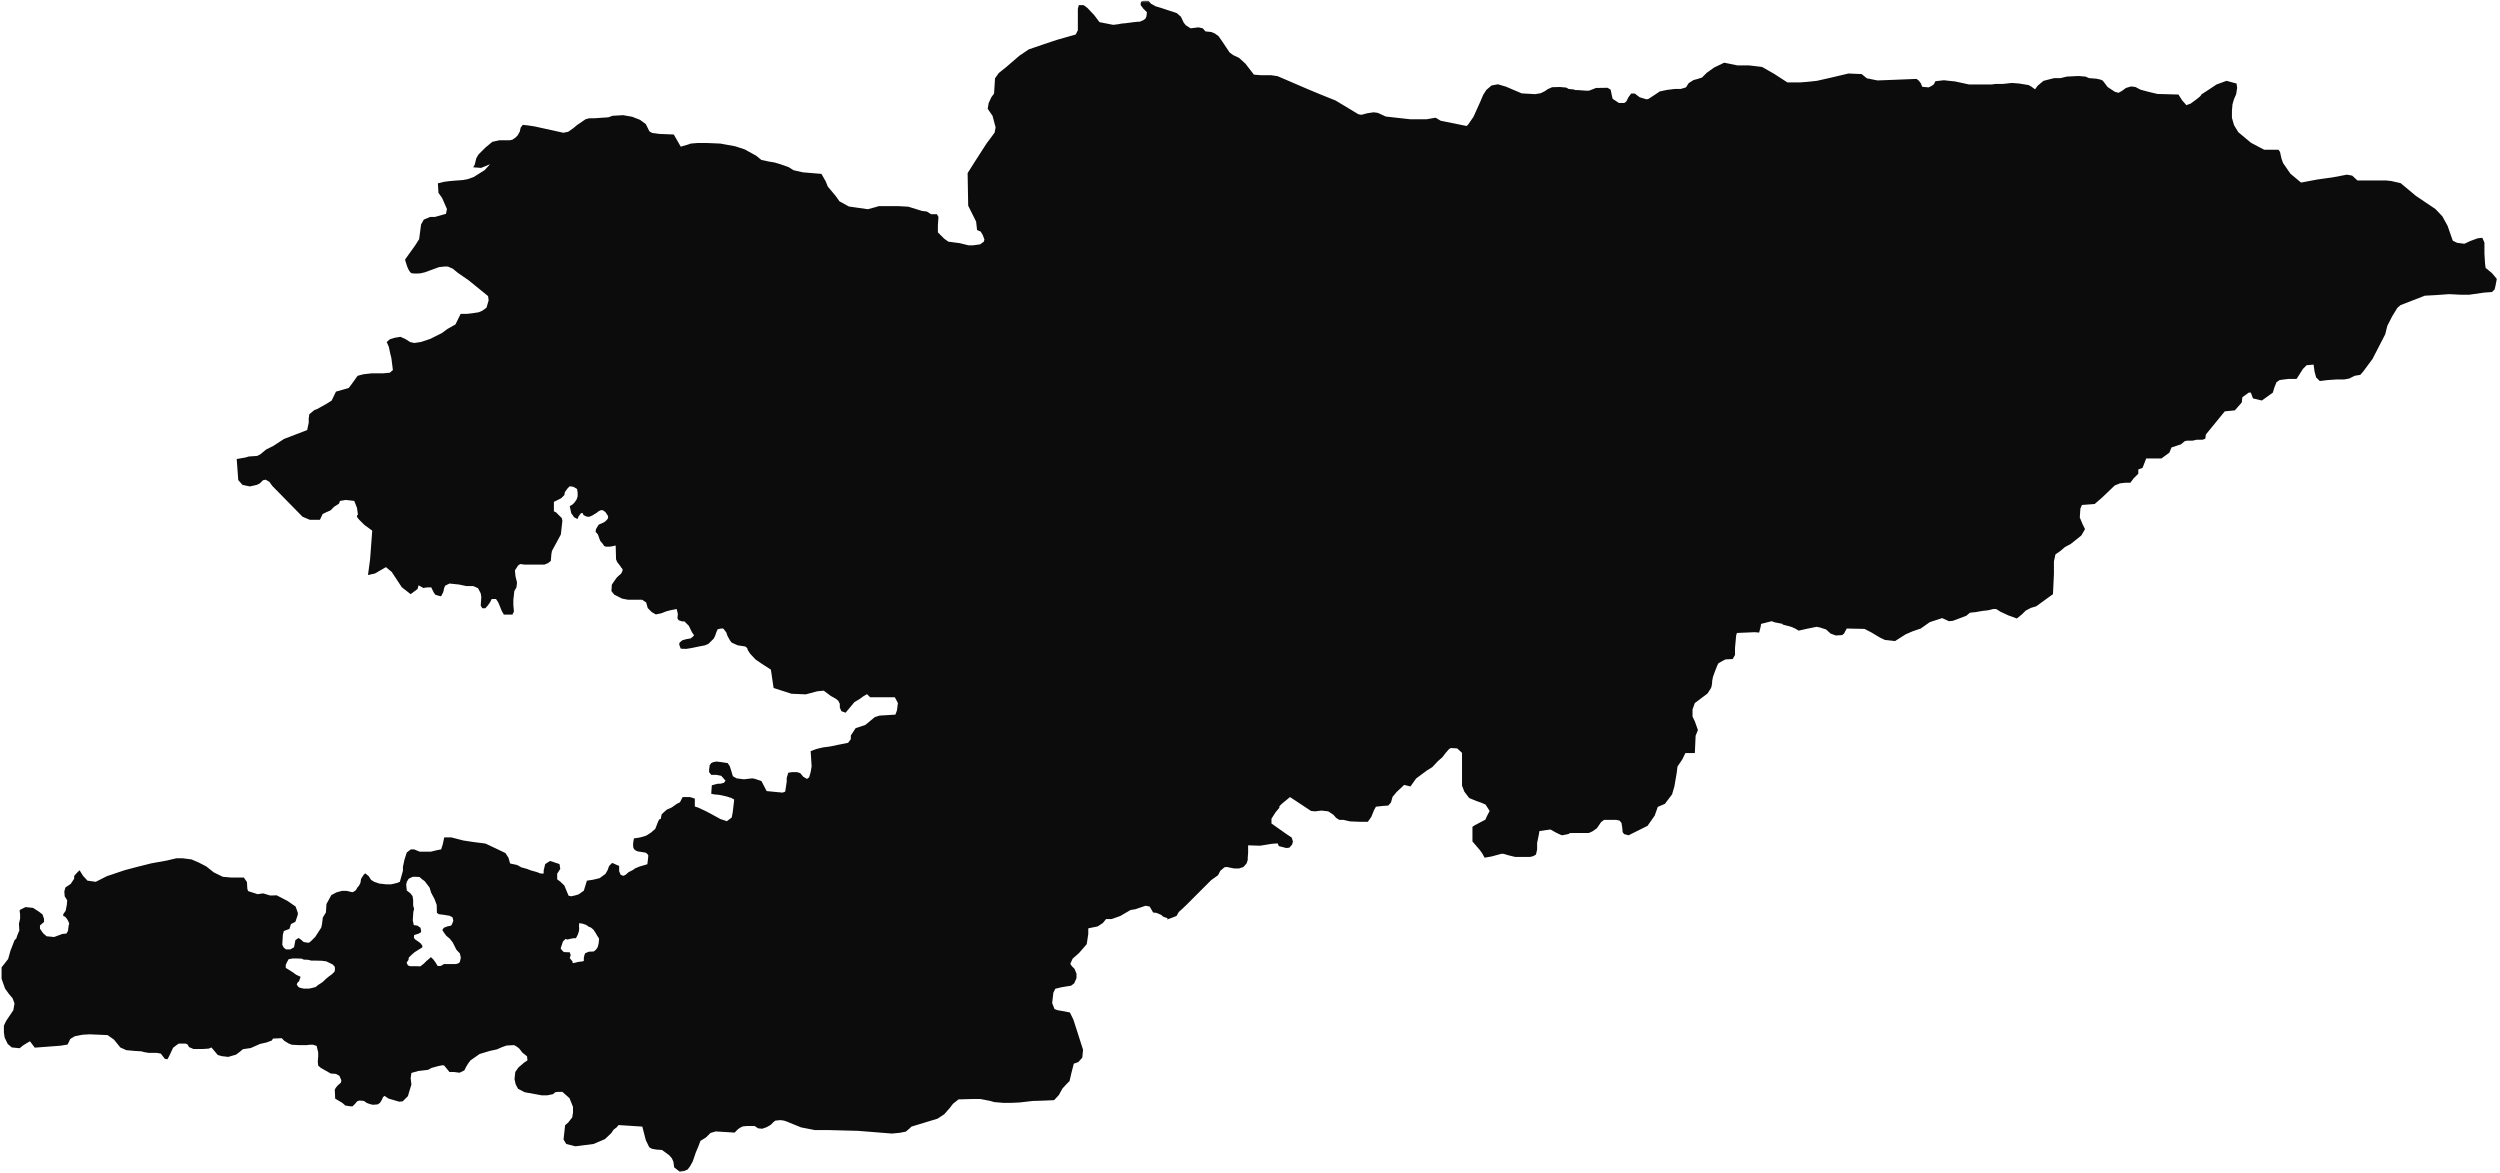 <?xml version="1.0" encoding="UTF-8"?> <svg xmlns="http://www.w3.org/2000/svg" width="1330" height="624" viewBox="0 0 1330 624" fill="none"><mask id="mask0_5463_1716" style="mask-type:luminance" maskUnits="userSpaceOnUse" x="0" y="0" width="1330" height="624"><path d="M0.023 0.377L1329.11 0.377V623.719L0.023 623.719L0.023 0.377Z" fill="white"></path></mask><g mask="url(#mask0_5463_1716)"><path d="M1328.3 148.376L1325.73 145.292L1322.34 142.52L1322.03 139.952L1321.72 134.919V129.067L1320.59 126.498L1318.03 126.806L1314.13 128.246L1311.04 129.683L1307.14 129.17L1304.88 128.039L1302.11 120.13L1299.34 115.097L1295.64 111.197L1285.26 104.212L1277.15 97.435L1272.12 96.303L1269.35 95.995H1254.14L1251.37 93.427L1248.6 92.915L1241 94.351L1232.89 95.483L1224.16 97.127L1218.5 92.402L1214.6 86.75L1213.78 84.494L1212.96 80.794L1212.14 79.665H1204.54L1197.55 75.969L1190.78 70.32L1188.52 66.62L1187.39 62.719V58.815L1187.69 55.427L1188.52 52.654L1189.65 50.086L1190.16 46.698L1189.85 44.438L1184.51 43.001L1179.17 44.95L1175.78 47.21L1171.06 50.29C1171.06 50.29 1171.57 50.599 1168.49 52.859C1165.41 55.119 1165.41 55.119 1165.41 55.119L1163.15 55.939L1160.89 53.374L1158.94 50.29L1147.74 49.982L1143.02 48.854L1138.81 47.726L1136.04 46.286L1133.78 45.978L1131 46.798L1129.05 48.238L1127.1 49.366L1125.15 48.854L1121.25 46.286L1118.68 42.897L1117.55 42.382L1115.29 41.869L1111.38 41.561L1109.43 40.741L1105.74 40.433L1099.57 40.741L1096.18 41.561H1092.79L1087.15 43.001L1084.07 45.566L1082.63 47.518L1080.68 46.082L1079.24 45.258L1074.21 44.438L1070.3 44.13L1065.58 44.642H1061.68L1059.42 44.95H1047.61L1040.01 43.309L1036.92 43.001L1034.15 42.693L1029.63 43.205L1028.81 44.849L1027.68 45.67L1026.04 46.49L1022.65 46.182L1021.83 44.233L1020.7 42.794L1019.57 41.973L1006.93 42.486L998.821 42.794L993.172 41.665L990.396 39.405L983.415 39.097L973.862 41.357L971.602 41.869L966.57 43.001L961.845 43.514L957.944 43.822H950.856L943.871 39.301L937.402 35.605L930.418 34.784H924.257L917.272 33.345L911.932 35.913L908.028 38.685L905.459 41.253L902.895 42.074L900.943 42.589L898.374 44.233L896.935 46.49L894.162 47.314H891.082L886.869 47.826L882.969 48.65L881.325 49.778L877.112 52.551L875.984 52.859L872.288 51.73L869.719 49.778H867.767L866.331 51.73L865.199 53.99L864.071 54.811H861.298L857.91 52.551L857.394 50.29L856.882 47.726L855.238 46.698L849.077 46.798L845.377 48.238H843.736L839.524 47.93H837.88L837.472 47.622L834.492 47.314L833.259 46.594L829.871 46.286L825.763 46.39L823.399 47.418L821.962 48.442L819.702 49.574L816.722 50.086L809.533 49.674L801.112 46.082L796.9 44.849L793.511 45.466L790.739 47.826L789.095 50.394L787.659 53.783L783.858 62.204L781.086 66.212L780.262 67.032L766.501 64.26L763.728 62.616L759.004 63.439L750.171 63.439L737.229 61.999L733.017 60.047L730.761 59.739L727.369 60.255L724.288 61.075L722.644 60.767L710.527 53.475L702.106 50.086L695.941 47.518L679.715 40.533L676.327 40.021H670.986L667.082 39.713L662.562 33.86L659.173 30.776L656.093 29.34L654.141 27.904L650.24 22.047L648.288 19.275L646.336 17.835L644.384 17.015L641.303 16.707L639.863 15.063L637.607 14.55L633.395 15.063L630.826 13.422L629.698 11.982L628.258 8.902L626.001 6.95L620.969 5.306L617.577 4.177L614.805 3.357L612.236 1.917L611.004 0.377L608.436 0.377L607 0.889L606.795 2.637L608.232 4.589L610.184 6.538L609.876 8.798L609.36 9.93L608.232 10.75L606.28 11.57H605.151L602.379 11.878L598.475 12.394C597.038 12.394 594.778 12.906 594.778 12.906L592.21 13.214L584.917 11.778L582.145 8.082L578.449 4.177L576.496 2.737L573.928 2.737L573.416 4.69V16.091L572.284 18.351L567.252 19.787L562.219 21.227L555.442 23.487L547.329 26.259L542.297 29.648L535.516 35.501L531.307 38.893L529.355 41.665L528.84 49.778L527.403 51.73L525.963 54.811L525.451 57.891L528.019 61.588L529.663 67.752L529.148 70.524L526.891 73.605L524.939 76.173L518.467 86.238L514.77 92.094L515.078 109.449L519.29 117.873L519.803 122.39L521.755 123.214L522.883 125.162L523.707 127.422L523.399 128.554L521.447 129.991L517.75 130.503H515.182L510.662 129.375L504.501 128.554L502.241 126.91L498.952 123.622V119.926L499.261 115.405L498.44 113.969H495.36L493.1 112.533L490.531 112.225L483.239 109.964L477.898 109.656H467.525L465.881 110.169L461.672 111.297L451.607 109.861L446.575 107.088L444.623 104.316L440.41 99.283L439.282 96.507L438.462 95.071L437.022 92.503L427.161 91.683L422.128 90.551L419.564 88.91L414.839 87.266L412.063 86.442L408.983 85.93L405.082 85.11L402.306 82.85L396.146 79.461L391.113 77.817L383.204 76.377L375.912 76.069H371.187L367.491 76.377L366.054 76.893L362.15 78.021L358.453 71.552L350.853 71.244L346.949 70.729L345.512 69.908L343.56 66.004L340.48 63.747L336.267 62.103L331.543 61.28L325.894 61.588L323.638 62.411L316.037 62.924H313.469L311.517 63.439L306.996 66.52L305.048 68.164L302.272 70.112L299.707 70.628L284.301 67.236L280.909 66.724L278.137 66.416L277.009 67.856L276.493 70.112L275.365 72.065L274.236 73.196L272.592 74.325L271.152 74.633H265.608L261.911 75.453L258.211 78.537L254.515 82.234L253.386 84.186L252.563 87.574L251.742 89.01L255.954 89.319L260.679 87.37L257.903 90.45L252.05 94.147L248.97 95.275L246.197 95.791L241.985 96.099L238.597 96.407L236.337 96.715L232.948 97.535L233.256 102.568L235.208 105.34L237.773 111.197L237.261 113.765L231.408 115.405H228.84L225.451 116.845L224.011 119.413L223.499 123.314L222.983 127.218L221.035 130.299L219.083 133.071L217.439 135.331L215.487 138.104C215.487 138.104 217.131 145.088 219.183 145.396C221.135 145.704 223.703 145.396 223.703 145.396L225.964 144.884L231.304 142.932L233.564 142.112L236.337 141.804H238.289L240.857 142.932L243.629 145.192L249.278 149.093L259.651 157.517L259.959 159.774L258.827 163.678L256.571 165.322L254.618 166.143L251.23 166.658L248.454 166.966H245.066L242.293 172.615L238.081 174.975L235.001 177.236L228.84 180.316L223.807 181.96L220.419 182.472L218.159 181.96L215.59 180.316L213.022 179.188L209.942 179.7L207.374 180.52L205.73 181.96L206.861 184.528L207.682 188.429L208.194 190.381L209.018 196.853L207.374 198.29L203.985 198.598H197.821L193.304 199.11L190.224 199.934L188.271 202.706L186.627 204.966L185.499 206.403L178.719 208.355L176.458 213.079L173.89 214.723L171.326 216.16L168.757 217.6L167.318 218.112L164.545 220.372L164.237 222.632V224.889L163.417 228.793L151.092 233.518L145.443 237.214L141.539 239.166L138.458 241.734L136.814 242.555L132.297 242.863L130.653 243.378L125.929 244.199L126.749 255.392L129.009 257.96L132.914 258.784L136.61 257.96L138.254 257.14L139.895 255.496L141.335 255.188L143.287 256.32L144.927 258.576L160.952 274.906L164.853 276.55H170.194L171.634 273.47L173.274 272.65L175.842 271.518L177.794 269.566L180.363 267.925L180.875 266.485L183.955 265.973L188.476 266.485L189.912 270.182L190.428 273.882C190.428 273.882 188.784 274.19 191.248 276.654C193.816 279.222 193.816 279.222 193.816 279.222L198.028 282.303L196.897 297.504L195.768 305.925L199.465 305.105L205.321 301.713L208.402 304.281L213.742 312.394L218.467 316.094L222.163 313.318L222.675 311.37L225.244 312.806L227.196 312.498H229.456L229.968 313.626L230.792 315.27L231.612 316.402L233.256 316.914L234.693 317.222L235.824 314.962L236.337 312.702L236.849 311.574L239.109 310.445L244.142 310.958L248.046 311.778H251.742L254.31 312.91L255.747 315.682L256.055 317.634L255.747 322.151L256.571 323.591H258.211L259.651 321.947L260.779 320.303L261.603 318.659H263.86L264.992 320.303L265.812 322.255L266.944 325.027L268.072 326.979H272.592L273.413 325.335L273.105 321.947V319.174L273.617 314.45L274.749 312.498L275.057 309.93L274.236 306.541L273.928 303.461L275.569 300.893L276.701 300.072L279.269 300.38H289.642L291.591 299.557L293.03 298.428L293.339 294.728L293.647 293.088L298.371 284.355L299.191 277.066L298.883 275.626L295.803 272.546L294.675 272.033V267.001L298.575 265.049L300.219 263.405L300.527 261.761L301.964 259.809L303.096 258.68L305.048 258.988L306.996 260.117L307.304 262.069V264.021L306.792 265.665L305.664 267.309L304.532 268.437L303.096 269.258L303.916 273.058L304.532 273.882L305.356 275.114L307.204 276.142L307.82 274.702L309.052 273.058L309.873 272.854L310.489 274.086L312.337 274.906H313.569L315.009 274.29L317.369 272.854L318.397 272.033L319.63 271.417H320.658L322.094 272.442L322.918 273.674C322.918 273.674 324.15 274.906 323.122 276.242C322.094 277.474 321.274 277.886 321.274 277.886L318.501 279.118L317.061 281.482L316.857 282.919L318.089 284.355L319.322 287.747L320.554 289.183L321.377 290.416C321.377 290.416 321.994 290.828 322.61 290.828C323.226 290.828 324.458 290.828 324.458 290.828L325.69 290.623L327.538 290.211L327.743 297.605L328.359 299.044L329.798 300.893L330.619 302.125C330.619 302.125 331.647 302.741 331.031 303.973C330.415 305.205 330.415 305.205 330.415 305.205L328.978 306.437L327.95 307.465L326.306 309.829L325.486 311.062L325.278 314.45L326.718 316.298L330.927 318.455L334.111 319.071H341.608L343.768 320.51L344.588 323.487L346.744 325.643L348.901 326.876L351.881 326.259L354.449 325.235L356.809 324.619L359.994 323.999L360.61 326.568L360.406 328.932L361.022 329.959L362.87 330.576H364.102L366.463 332.936L368.107 336.325L368.93 337.557C368.93 337.557 369.546 337.764 368.93 338.38C368.311 338.997 367.491 339.613 367.491 339.613L365.13 340.025L362.97 340.641L361.534 341.873L361.33 342.897L361.946 344.541C361.946 344.541 361.738 345.157 362.97 345.157C365.95 345.261 365.334 345.157 365.334 345.157L367.902 344.749C367.902 344.749 368.723 344.541 371.907 343.925C375.091 343.309 375.091 343.309 375.091 343.309L376.94 342.489L379.712 339.717L380.536 338.072C380.536 338.072 380.536 337.661 381.152 336.224C381.768 334.784 381.768 334.784 381.768 334.784C381.768 334.784 384.54 333.964 384.952 334.58C385.361 335.196 386.388 336.428 386.388 336.428L387.005 338.277L388.444 340.845L389.265 341.873L392.449 343.309L396.454 343.925L397.482 344.749L397.89 345.981L399.126 347.829L401.898 350.806L404.875 352.862L410.115 356.25L411.551 366.008L421.104 369.088L428.705 369.396L434.866 367.752L438.254 367.444L441.951 370.22L444.519 371.656L445.959 372.784L446.779 374.429V376.381L447.599 378.333L449.859 379.153L452.943 375.456L454.584 373.504L457.356 371.86L459.308 370.424L461.26 369.292L462.904 370.936H476.05L477.694 374.017L477.178 377.921L476.358 380.181L467.937 380.693L465.369 381.517L461.672 384.597L460.232 385.726L455.2 387.37L452.635 391.274V393.223L451.195 395.175L445.547 396.307L441.643 397.127L437.742 397.639L434.353 398.463L431.269 399.591L431.785 407.704L431.269 410.788L430.449 413.56L429.321 414.381L427.369 413.252L425.725 411.3L424.081 410.788H421.308L419.356 411.096L418.536 413.869V415.821L418.024 419.209L417.715 421.161L416.276 421.673L407.855 420.853L405.082 415.513L401.69 414.381L400.254 414.073L395.734 414.588L391.833 414.073L389.881 412.944L389.061 410.172L388.237 407.604L387.108 405.96L383.72 405.447L381.152 405.139L379.508 405.447L378.379 405.96L377.556 407.088L377.248 409.348V410.788L378.379 412.224H381.152L383.72 412.737L385.977 415.305L385.156 416.437L383.204 416.949H381.768L378.687 417.769L378.379 422.29L379.816 422.598L382.896 422.906L386.593 423.726L389.161 424.55L390.601 425.37L389.777 432.355L389.265 434.923L386.697 436.875L383.308 435.743L378.584 433.175L375.503 431.534L371.291 429.582L369.647 429.066V424.858L367.079 424.034H363.178L361.738 426.81L360.097 427.63L357.322 429.582L354.757 430.711L353.113 432.15L351.981 433.279L351.469 435.847C351.469 435.847 350.957 435.027 350.032 437.283C349.209 439.543 348.593 440.983 348.593 440.983L346.332 442.932L343.768 444.576L340.992 445.4L339.555 445.708L337.295 446.016C337.295 446.016 336.167 450.225 337.295 451.664C338.427 453.101 340.376 453.101 340.376 453.101L343.46 453.613C343.46 453.613 344.896 454.437 344.896 455.257C344.896 456.081 344.384 459.777 344.384 459.777L341.608 460.598L340.48 460.906L337.707 462.038C337.707 462.038 337.707 462.346 336.063 463.166C334.419 463.986 334.419 463.986 334.419 463.986L332.775 465.426L331.647 465.938L330.21 465.426L329.387 463.474V460.702L325.69 459.057L324.046 460.702L323.226 462.962L322.094 464.914L319.013 467.17L315.625 467.994L312.236 468.506L310.592 473.847L307.82 475.799L306.176 476.311L303.916 476.827L302.479 476.519L300.219 471.075L298.063 469.019L296.419 467.787V464.81L298.063 462.242L297.651 459.674L292.619 458.03L290.05 459.674L289.23 463.062V464.706H287.586L285.43 463.886L282.45 463.062L280.293 462.242L277.317 461.421L275.16 460.189L271.36 459.366L270.536 456.389L268.892 453.821L266.328 452.589L258.315 448.788L251.946 447.964L246.506 447.144L240.137 445.5H236.337L235.516 449.3L234.693 451.869L232.536 452.281L229.148 453.101H223.291L220.315 451.869H218.567L216.411 453.513L215.179 457.313L214.358 461.113V463.27L212.714 469.123L211.482 469.638L209.942 470.047L208.094 470.459H205.421L201.725 470.047L200.289 469.534L199.053 469.123L197.412 468.095L196.18 466.146L194.328 464.606L193.508 465.322L192.072 467.582L191.764 469.638L191.044 471.075L190.016 472.307L189.504 473.335L188.988 473.847L188.168 474.363L187.448 474.671L184.471 473.951H181.903L178.923 474.771L176.254 476.211L173.686 480.936L173.378 485.452L171.734 488.124L171.326 491.513L170.914 493.465L167.729 498.394L165.369 500.758L164.237 501.578L161.569 501.166L159.924 499.73L158.793 499.01L157.152 500.142L156.432 503.942L154.48 505.07H152.12L150.887 504.042L150.167 502.606L150.475 497.366L150.988 495.313L153.968 494.185L154.788 491.617L157.152 490.384L158.177 487.404L158.485 486.276L158.384 485.452L157.252 482.268L152.94 479.291L147.187 476.311L143.799 476.415L139.999 475.287L137.022 475.695L131.989 474.055L131.578 472.819L131.373 469.226L129.729 466.862H123.157L118.532 466.454L113.708 464.09L109.7 460.906L105.695 458.853L101.895 457.209L97.07 456.593H93.885L88.645 457.825L80.636 459.265L73.24 461.113L66.255 462.962L56.809 466.146L50.953 469.123L46.537 468.506L44.176 465.938L42.328 462.962L40.476 464.81L39.452 466.042V467.478L37.603 470.254L34.828 472.103L34.212 474.259L34.419 476.827L35.752 478.983L35.547 481.344L34.931 484.528C34.931 484.528 34.931 484.528 33.904 485.968C32.879 487.404 34.52 487.609 34.52 487.609C34.52 487.609 35.547 488.432 36.368 490.177C37.192 491.821 36.575 492.025 36.575 492.025L36.164 495.209L35.343 496.649L33.187 496.853L28.771 498.497L24.762 498.086L22.914 496.442L21.27 494.081V492.333L23.43 490.485V488.844L22.606 486.48L20.758 485.044L17.574 482.988L13.569 482.576L10.489 484.12V484.94L10.693 486.376V488.74L10.077 491.409L10.281 495.005L9.049 497.985C9.049 497.985 9.049 497.985 8.845 498.805C8.64 499.626 7.817 500.038 7.817 500.038L7.201 501.578L5.557 505.79L4.324 510.207L0.832 514.623L0.832 520.68L2.684 525.92L4.84 528.897L6.688 531.053L7.716 533.829L7.1 537.422L3.3 543.07L2.068 545.639L2.068 549.235L2.476 552.007L4.12 555.396L6.276 557.244L10.489 557.656L11.925 556.424L13.157 555.6L15.93 553.959L18.498 557.348L32.159 556.32L35.959 555.704L37.396 552.727L39.76 551.287L43.968 550.467L47.769 550.259L57.218 550.671L60.606 553.035L63.998 557.244L67.183 558.684L71.599 559.092L75.192 559.3L76.632 559.708L78.992 560.12H83.409L85.565 560.532L87.721 563.304L88.953 563.509C88.953 563.509 88.953 564.024 90.186 561.456C92.138 557.451 92.037 557.451 92.037 557.451L93.885 556.012L95.118 555.191H98.71L99.738 555.6L100.559 557.04L102.923 558.068H107.851L111.036 557.86L112.475 557.244L115.864 561.252L118.02 561.868L121.409 562.276L125.621 561.044L127.777 559.4L129.214 558.168L133.426 557.552L138.254 555.396L141.847 554.575L144.619 553.547L145.235 552.519L149.859 552.315L151.296 553.751L153.66 555.191L155.304 555.807L159.101 556.012H163.109L164.749 555.807H166.601L168.449 556.424L169.27 559.812V562.176L169.065 564.741L169.27 566.9L170.709 568.133L175.946 571.109L178.719 571.317L180.567 572.341L181.595 574.705L181.391 575.938L179.539 577.582L178.719 578.606L178.103 579.634L178.307 584.462L179.335 585.078L182.107 586.723L183.751 588.159L186.524 588.571H187.551L188.988 587.131L190.016 585.899L191.248 585.487L193.612 585.695L195.048 586.723L196.692 587.339L198.336 587.747L200.905 587.543L202.137 586.723L203.161 585.078L203.777 583.639L204.601 583.023L206.757 584.462L212.406 586.106L214.254 585.899L217.027 583.126L217.643 580.97L218.875 576.966L218.467 573.574L218.875 570.801L222.471 569.773L227.708 569.157L229.56 568.133L233.357 567.105L235.516 566.693L236.337 566.9L239.109 570.289H241.473L244.45 570.697L247.018 569.465L248.046 567.413L249.07 565.769L250.306 564.125L255.131 560.736L260.575 559.092L264.376 558.272L267.148 557.04L269.512 556.219L273.516 556.012L274.953 556.835C274.953 556.835 276.185 557.656 276.597 558.272C277.009 558.888 277.829 559.916 277.829 559.916L280.397 561.968L280.601 564.125L278.753 565.357L275.777 567.925L274.133 570.289L273.721 574.089L274.337 576.862L275.569 579.222L279.165 581.074L288.202 582.715H291.182L294.159 582.098L295.391 581.074L296.831 580.866H299.191L302.992 584.255L304.84 588.879V591.855L304.432 594.424L302.272 597.196L300.631 598.636L299.807 606.237L301.247 608.597L306.072 609.829L315.729 608.597L321.786 606.029L325.178 602.845L326.41 600.996L328.051 599.764L329.079 598.532L341.712 599.352L343.56 606.545L345.408 610.345L346.848 611.165L349.209 611.577L352.189 611.781L355.989 614.554L357.425 616.198L358.249 618.046L358.658 621.026L361.638 623.387L363.998 622.975L365.846 622.155L367.079 620.51L368.518 617.942L370.163 613.117L371.599 609.725L372.627 606.953L375.604 605.105L377.967 602.744L380.74 601.921L390.805 602.537L392.653 600.688L393.885 599.868L395.118 599.252L397.274 599.044H401.486L403.334 600.28L405.491 600.484L407.855 599.664L410.011 598.428L411.447 596.992L412.475 596.172L414.632 595.964C414.632 595.964 414.223 595.76 415.66 595.964C417.096 596.172 417.096 596.172 417.096 596.172L418.332 596.58L426.137 599.764L433.53 601.204H440.926L456.536 601.612L471.942 602.845L474.51 603.052L478.722 602.64L481.906 602.024C481.906 602.024 483.138 600.996 484.063 600.176C484.883 599.356 484.883 599.356 484.883 599.356L498.748 595.144L502.344 592.78L505.321 589.391L506.965 587.235L509.942 584.874L517.542 584.667H521.55L526.787 585.695L528.943 586.311L533.772 586.723H537.981L542.397 586.515L549.586 585.695C549.586 585.695 551.438 585.695 556.162 585.49C560.783 585.283 560.783 585.283 560.783 585.283L563.351 582.51L565.199 579.122L567.356 576.758L569 575.117L570.024 570.701L571.26 565.872L573.62 565.052L575.777 562.688L576.188 558.476L573.824 551.083L571.052 542.454L569.204 538.654L566.224 538.038L562.631 537.422L560.987 536.806L559.755 533.621L560.167 530.029L560.371 528.18L561.399 526.024L564.787 525.2L569.82 524.38L571.464 523.148L572.696 520.375V518.012L571.668 515.443L570.232 514.007L569.408 512.775L570.64 510.002L572.284 508.563L574.132 506.918L578.14 502.298L578.961 496.853V493.877L583.993 492.849L586.766 491.001L588.41 488.945H591.39L596.01 487.304L601.455 484.12L604.02 483.708L609.464 481.86L611.62 482.272L613.469 485.456L615.317 485.66L617.681 486.688L618.913 487.712L621.277 488.536C621.277 488.536 619.633 489.768 622.713 488.536C625.898 487.304 625.898 487.304 625.898 487.304L627.13 485.148L628.978 483.504L631.134 481.448L644.384 468.198L647.98 465.634L649.212 463.27L651.368 461.421L652.601 461.217L656.605 462.038H659.173L661.537 461.217L663.178 459.366L663.794 457.517V456.285L664.002 453.717V449.712L670.37 449.92L676.735 448.892L679.715 448.684L680.331 450.124L684.336 451.152L685.98 450.945L687.416 449.3L687.828 447.66L687.212 445.604L684.44 443.756L676.427 438.107V435.539L678.583 432.15L680.743 429.582C680.743 429.582 679.508 429.582 682.9 426.81C686.288 424.037 686.288 424.037 686.288 424.037L697.481 431.43L699.638 431.638L703.03 431.226L706.622 431.638L709.395 433.486L710.835 435.13L712.479 436.155H714.635L718.228 436.979L723.056 437.183H727.677L729.525 434.615L730.965 431.022L731.993 429.17L735.585 428.762L738.565 428.554L740.002 426.914L740.826 423.934L742.982 421.365L746.166 418.389L746.986 417.565L750.375 418.389L753.355 414.177L759.004 409.964L761.98 408.116L764.96 404.932L767.321 402.879L768.965 400.723L770.813 398.567L771.841 397.951L775.23 398.155L777.798 400.519V417.977L779.03 421.161L781.598 424.55L785.603 426.194L787.967 427.014L790.327 428.042L792.484 431.43L791.047 434.203L790.227 436.055L784.578 439.031L783.343 439.851V447.66L787.143 452.076L788.375 453.717L789.815 456.285L793.408 455.669L797.208 454.641L798.648 454.233H799.88L802.652 455.053L806.041 455.877H814.053L815.698 455.465L817.134 454.641L817.75 451.869V448.48L818.57 444.476L818.982 442.112L824.838 441.291L827.403 442.728L829.047 443.551L830.896 444.372L833.259 443.96L834.904 443.551C834.904 443.551 834.08 443.14 836.752 443.14C837.676 443.14 837.88 443.14 837.984 443.14C838.084 443.14 838.392 443.14 839.524 443.14C842.708 443.14 842.708 443.14 842.708 443.14H845.277L847.125 442.319L849.485 440.675L850.513 439.235L851.746 437.387L853.39 436.155H859.758L861.606 436.567L862.631 437.799L863.043 440.367L863.247 442.728L864.071 443.756L866.431 444.372L876.496 439.339L880.297 433.895L881.941 429.274L885.741 427.63L889.541 422.598L890.774 418.389L892.006 411.2L892.418 407.808L894.986 404.008L896.626 400.619H901.659L902.071 391.378L903.303 388.398L901.659 383.777L900.427 381.209V377.409L901.659 374.02C901.659 374.02 903.819 372.376 905.051 371.452C906.283 370.628 908.439 368.884 908.439 368.884C908.439 368.884 909.26 367.652 910.084 366.316C910.904 365.083 910.904 362.107 910.904 362.107L911.316 360.051L912.548 356.662L913.576 354.094L914.192 352.862L916.348 351.63L917.992 350.806L921.789 350.602L923.025 348.446V344.749L923.641 337.969L924.049 336.736L933.498 336.325L935.862 336.532L936.683 333.348L936.887 331.912L942.535 330.472L944.179 331.088L948.392 331.912C948.392 331.912 947.16 332.116 950.96 332.936C954.76 333.76 956.813 335.504 956.813 335.504L961.433 334.476L966.466 333.452L968.318 333.86L971.498 334.888L973.862 337.044L976.635 338.072L980.023 337.868L981.051 337.044L981.667 335.812L982.488 334.376L991.937 334.58L995.533 336.428L1000.15 339.201L1002.72 340.433L1008.17 341.049L1013.81 337.456L1017.61 335.812L1021.82 334.376L1026.65 330.984L1033.22 328.828L1036.82 330.472L1038.98 330.268L1046.06 327.596L1048.01 325.951L1051.09 325.643C1051.09 325.643 1055.31 324.823 1056.44 324.823C1057.57 324.823 1060.34 324.003 1060.34 324.003H1061.98L1064.24 325.439L1068.45 327.391L1072.97 329.035L1075.75 326.775L1077.7 324.823L1080.47 323.387L1083.24 322.563L1092.18 316.094L1092.69 305.413V298.632L1093.51 294.936L1096.29 292.984L1098.55 291.032L1101.63 289.391L1107.28 284.871L1109.23 281.482L1108.1 279.222L1106.45 275.318L1106.76 270.594L1107.58 268.645L1114.36 268.129L1118.27 264.741L1125.04 258.272L1127.82 257.14L1130.59 256.832H1133.36L1135.01 254.572L1137.58 252.007V249.747L1139.83 248.923L1141.78 243.891H1149.9L1154.11 240.81L1155.24 238.038L1160.27 236.394L1162.22 234.75L1163.35 234.442H1166.43L1168.69 233.929H1171.78L1173.21 233.417L1173.52 231.157L1183.58 218.832L1188.93 218.32L1192.63 214.107L1192.93 211.335L1195.19 209.691L1196.32 208.871H1197.45L1198.58 211.951L1203.31 213.079L1209.16 208.871L1209.98 206.095L1211.11 203.322L1212.76 202.194L1215.01 201.886L1217.58 201.578H1221.79L1225.18 196.237L1227.13 194.285L1230.83 193.977L1231.34 197.674L1232.17 200.754L1234.12 202.706L1238.33 202.194L1242.85 201.886H1247.06L1249.83 201.37L1252.6 199.934L1255.68 199.422L1257.12 197.778L1262.16 190.997L1268.93 177.852L1270.06 173.335L1272.63 168.302L1275.4 163.782L1277.05 162.342L1289.99 157.31L1295.64 157.002L1302.93 156.489L1309.09 156.797H1313.61L1321.52 155.669L1325.73 155.361L1327.17 153.921L1327.68 151.661L1328.3 148.376ZM177.999 516.88L176.562 518.32C176.562 518.32 176.562 518.32 175.126 519.348C173.686 520.372 173.174 520.988 173.174 520.988L171.53 522.532L169.166 524.072L167.934 525.097L165.985 525.612L164.441 525.92H161.465L159.308 525.405L158.588 524.892L157.869 523.764L158.28 522.736L159.101 522.016L159.924 519.656L157.664 518.628L155.508 517.087L153.248 515.648L152.016 514.931V513.391L152.528 512.155L153.556 510.307L155.712 509.899H157.56L160.541 509.999L161.569 510.515L163.929 510.615L165.573 511.027H167.421L171.222 511.131L173.582 511.439L176.974 513.083L178.103 514.315L178.206 515.751L177.999 516.88ZM244.861 510.823L244.553 511.951L243.833 512.467L243.013 512.775L242.189 512.875H236.132L235.104 513.595L234.281 513.903H232.844L231.716 512.055L230.688 510.615L229.248 509.179L228.12 510.207L226.888 511.231L225.451 512.671L223.6 514.107L221.343 514.007H218.159L217.027 513.595L216.31 512.155L217.335 510.615L217.439 509.487L218.875 508.05L220.519 506.61L222.779 505.174L224.627 504.042L224.731 503.222L223.908 501.99L222.471 500.858L220.931 499.833L220.211 499.01L220.315 497.469L221.547 497.058L222.575 496.75L224.011 495.929V495.109L223.703 493.569L222.059 492.437L220.111 492.129L219.595 489.561L219.903 485.044L220.315 483.604L219.803 481.756V478.983L219.491 476.723L218.363 475.287L216.411 473.747L216.103 470.663L216.411 469.123L217.439 467.478L219.595 466.454H221.035L223.191 466.554L224.319 467.582L225.964 468.815L228.532 472.203L229.352 474.875L231.2 478.367L232.332 481.448L232.432 485.66L233.564 486.376L236.132 486.684L239.213 487.2L240.753 488.021L241.165 489.869L240.445 491.717L239.933 492.437L237.981 492.849L236.132 493.569L235.309 494.801L236.337 496.341L237.365 497.778L239.317 499.422L240.857 501.374L242.806 505.274L244.657 507.227L245.17 509.487L244.861 510.823ZM318.605 500.55L318.501 501.782L318.294 502.606L317.985 503.838L317.677 504.35L317.165 505.07L316.653 505.582L315.829 506.199L313.261 506.302L311.312 507.123L311.105 507.638L310.9 508.151L310.592 509.59V511.231L309.976 511.439L307.612 511.747L305.148 512.363L304.636 512.259L304.532 511.439L303.096 509.691L303.608 508.151L303.096 506.61H302.479L300.015 506.507L298.987 505.582L298.267 504.558L299.499 500.858L300.835 499.525L301.863 499.833L304.02 499.318L305.456 499.114H306.38L306.792 498.394L307.408 497.161L307.92 495.621C307.92 495.621 308.128 494.801 308.128 494.081C308.128 493.465 308.024 493.053 308.024 493.053L308.128 491.101L309.976 491.409L311.517 491.925L312.441 492.437L313.261 493.053L314.393 493.465L315.729 494.593L316.753 496.133L317.577 497.573L318.705 499.318L318.605 500.55Z" fill="#0C0C0C"></path></g></svg> 